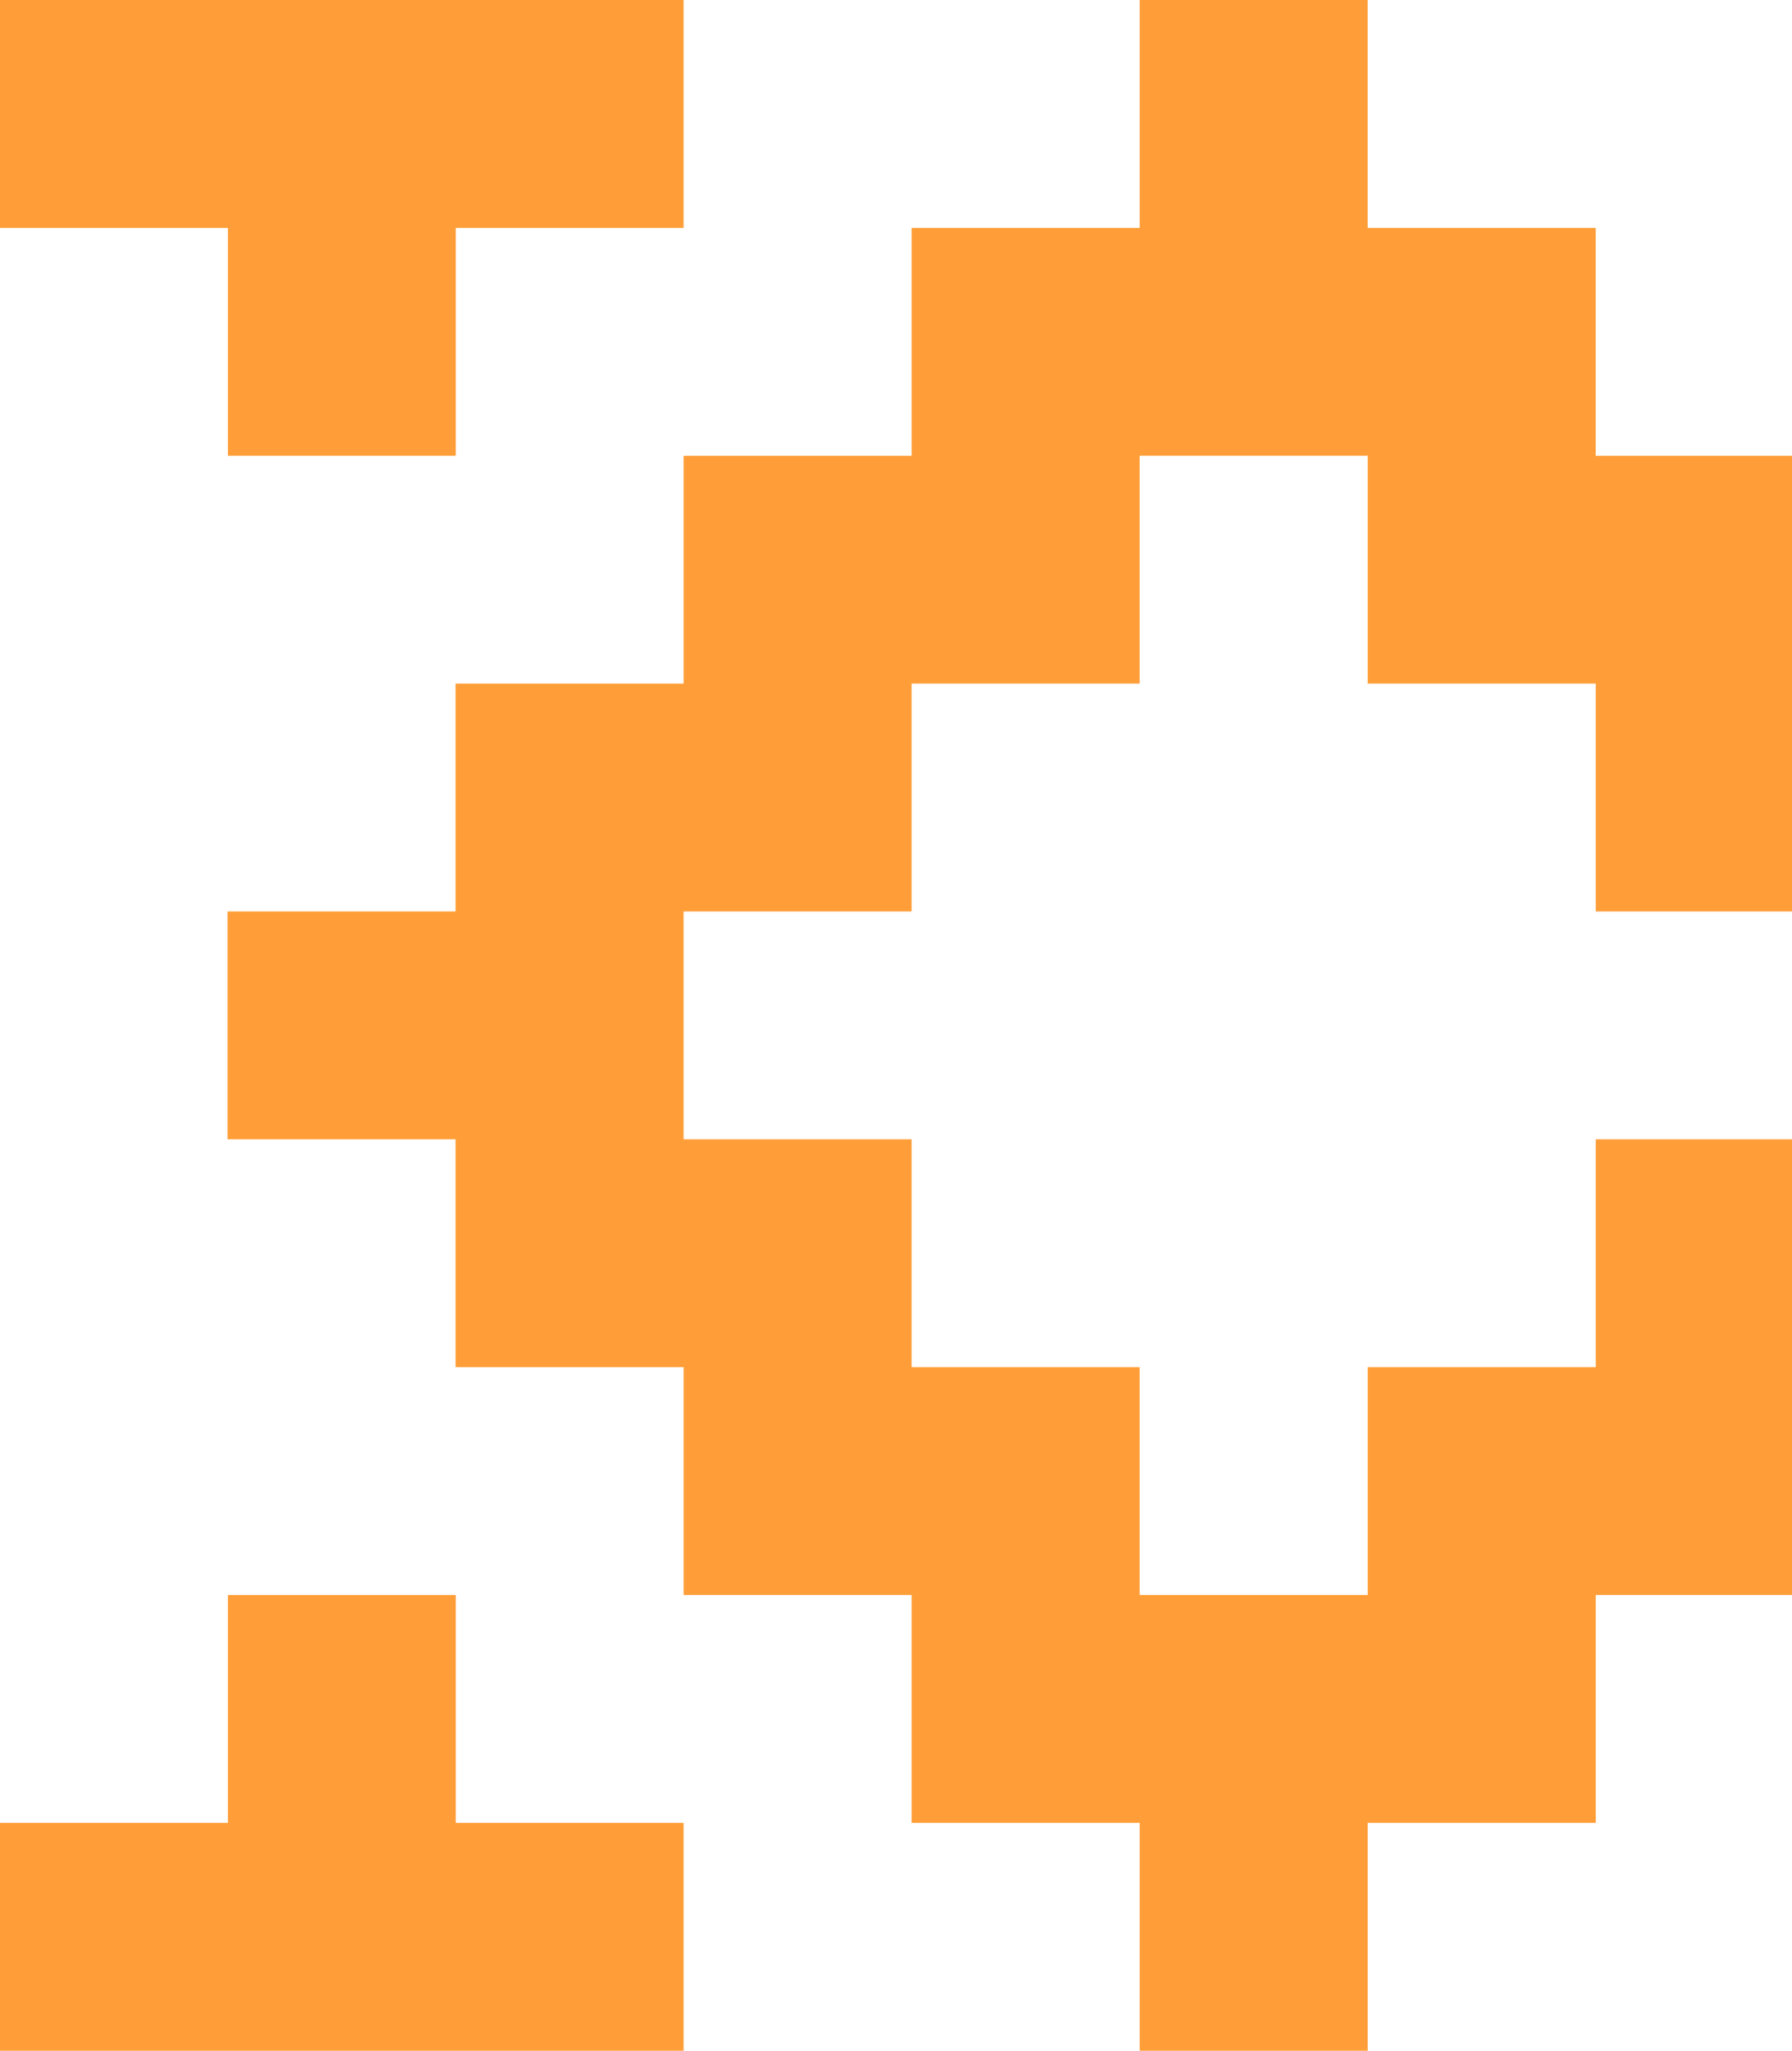 <svg width="402" height="460" viewBox="0 0 402 460" fill="none" xmlns="http://www.w3.org/2000/svg">
<g clip-path="url(#clip0_3920_21914)">
<path d="M153.35 408.886H102.232V357.778H51.118V408.886H0V460H51.118H102.232H153.35V408.886Z" fill="#FF9E38"/>
<path d="M51.118 102.222H102.232V51.114H153.35V0H102.232H51.118H0V51.114H51.118V102.222Z" fill="#FF9E38"/>
<path d="M460.298 204.446V153.332H409.127V102.223H357.972V51.109H306.812V0H255.667V51.109H204.506V102.223H153.351V153.332H102.191V204.446H51.036V255.549H102.191V306.663H153.351V357.772H204.506V408.886H255.667V460H306.822V408.886H357.983V357.772H409.127V306.663H460.288V255.549H511.443V204.44L460.298 204.446ZM357.983 255.549V306.663H306.822V357.772H255.667V306.663H204.506V255.549H153.351V204.44H204.506V153.326H255.667V102.218H306.822V153.326H357.983V204.44H409.127V255.549H357.983Z" fill="#FF9E38"/>
</g>
<defs>
<clipPath id="clip0_3920_21914">
<rect width="561.664" height="460" fill="white"/>
</clipPath>
</defs>
</svg>
